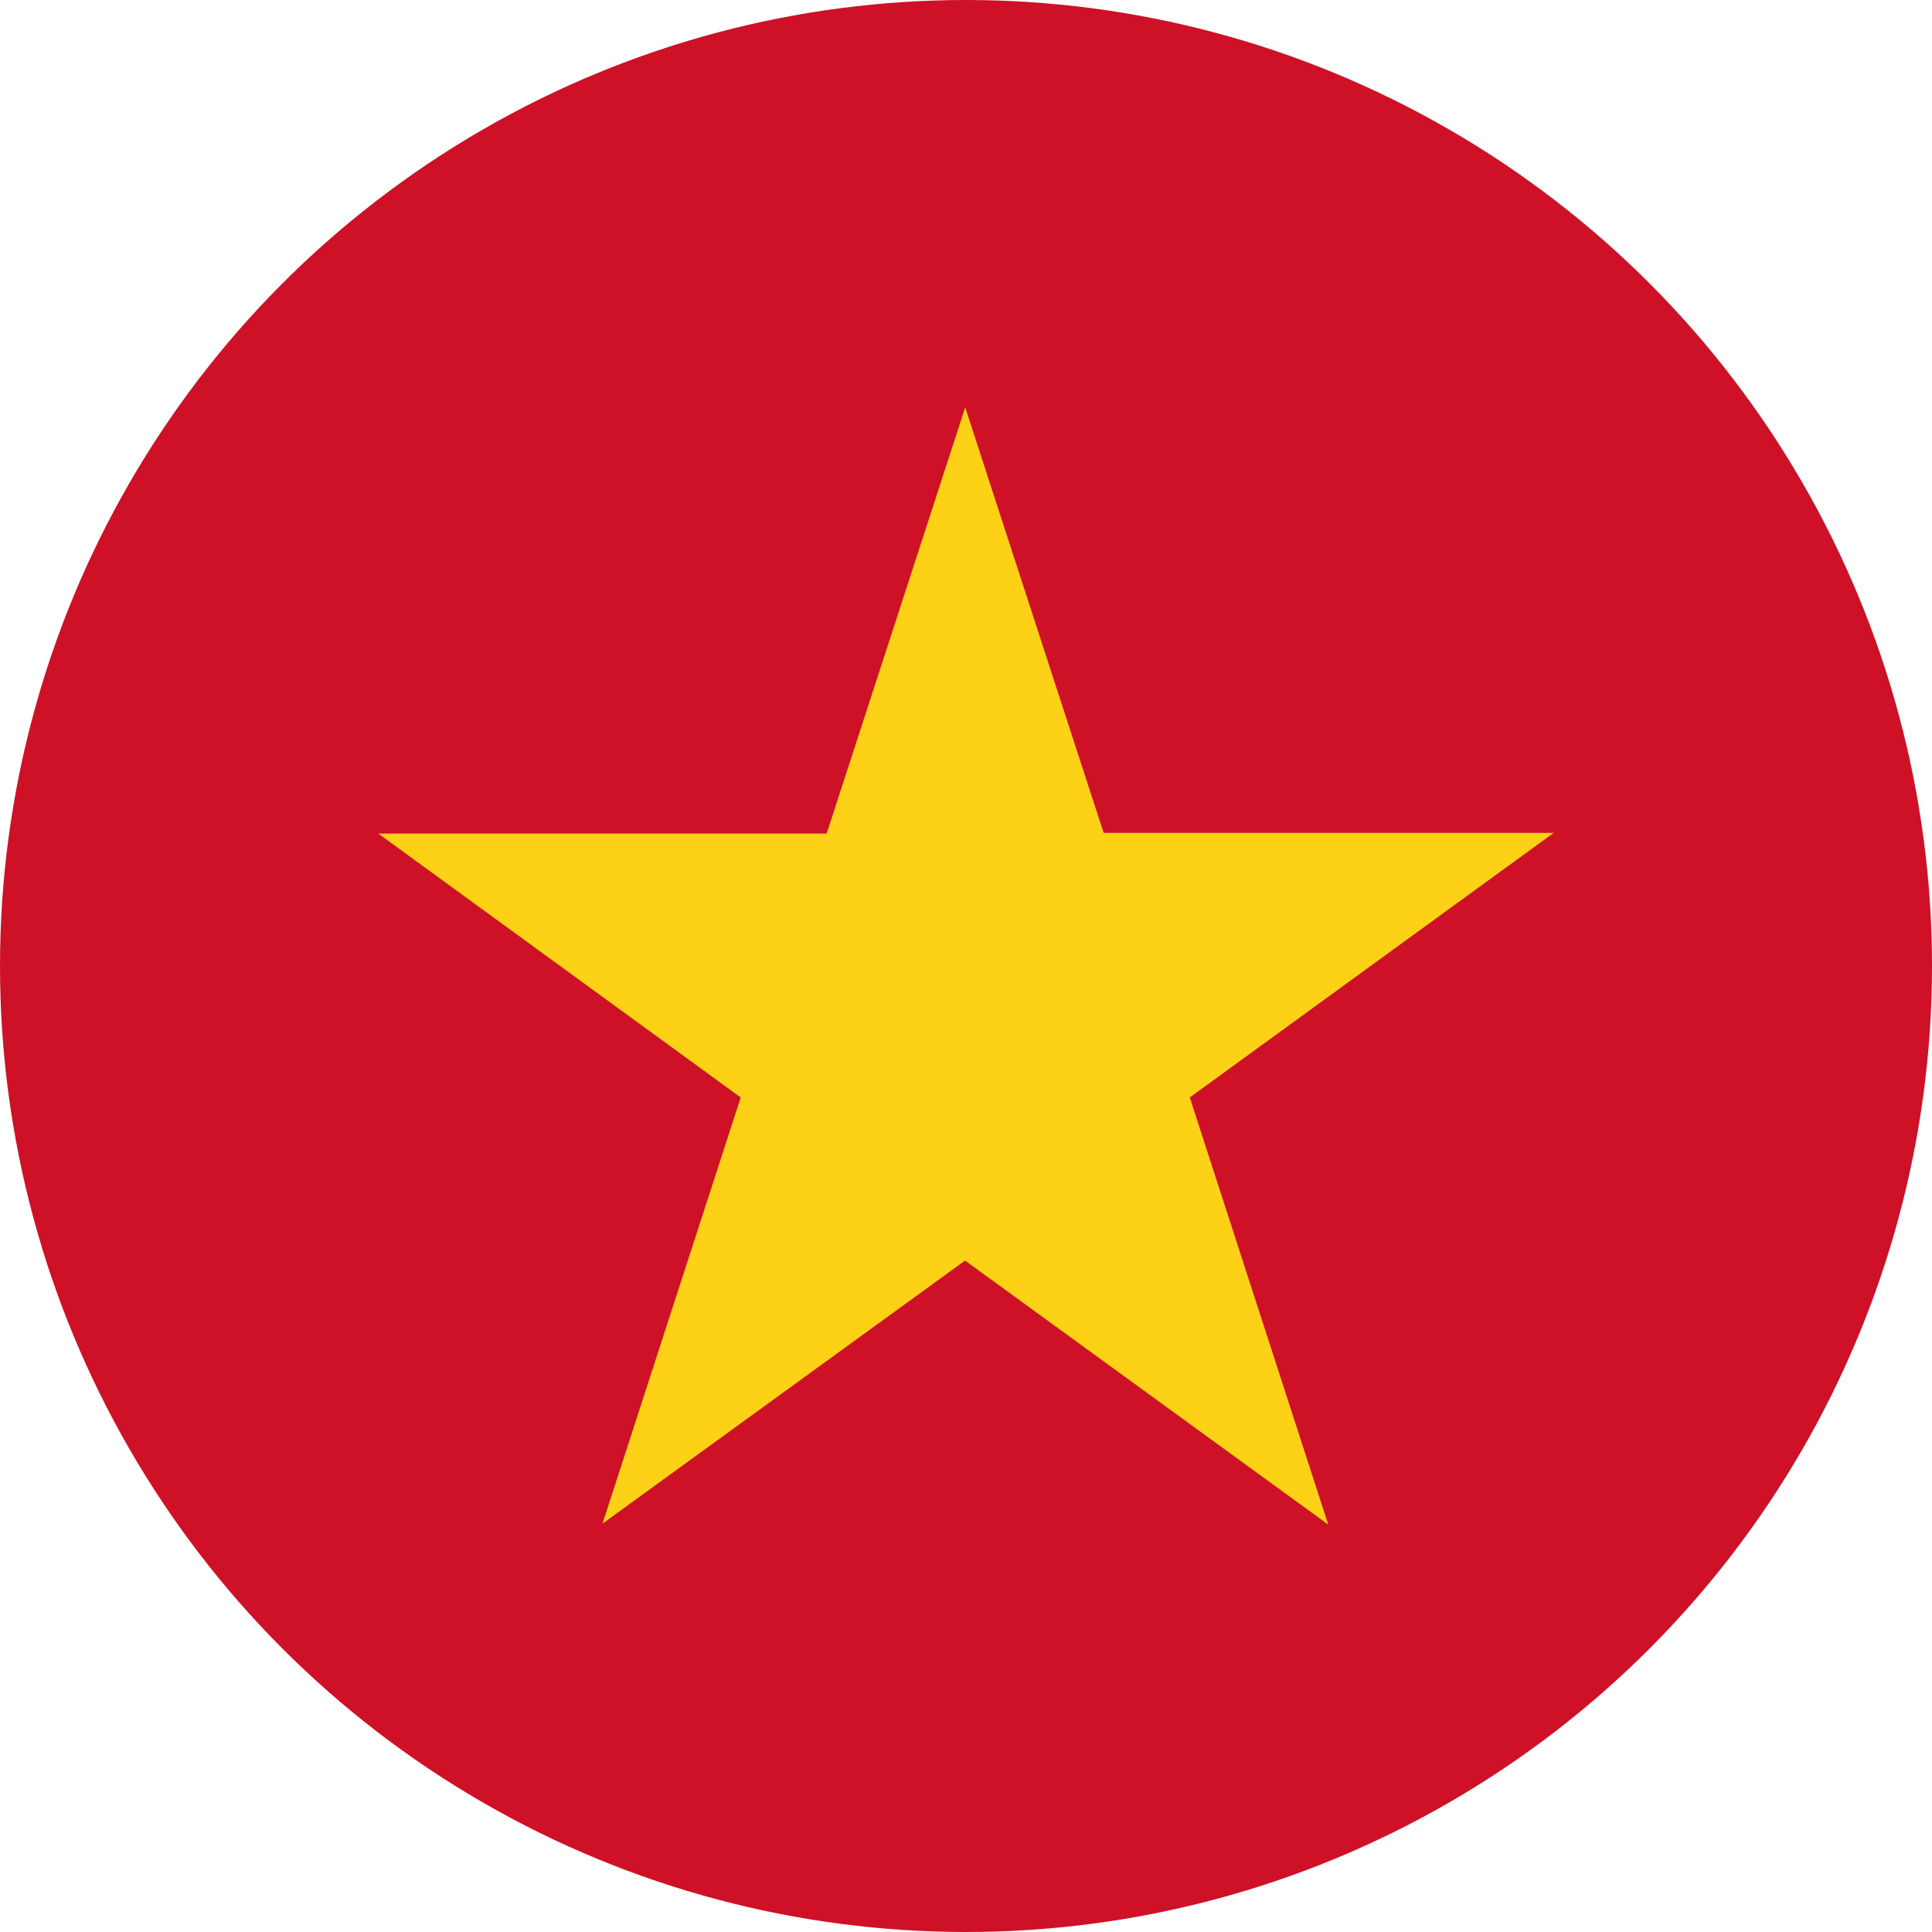 <?xml version="1.0" encoding="UTF-8"?>
<svg id="Flag" xmlns="http://www.w3.org/2000/svg" viewBox="0 0 750 750">
  <defs>
    <style>
      .cls-1 {
        fill: #ce1126;
      }

      .cls-2 {
        fill: #fcd116;
      }
    </style>
  </defs>
  <circle class="cls-1" cx="375" cy="375" r="375"/>
  <polygon class="cls-2" points="374.69 158.14 428.43 323.32 603.15 323.32 461.87 426.03 515.63 591.86 374.63 489.35 233.88 591.48 287.54 426.03 146.85 323.59 320.9 323.59 374.69 158.14"/>
</svg>